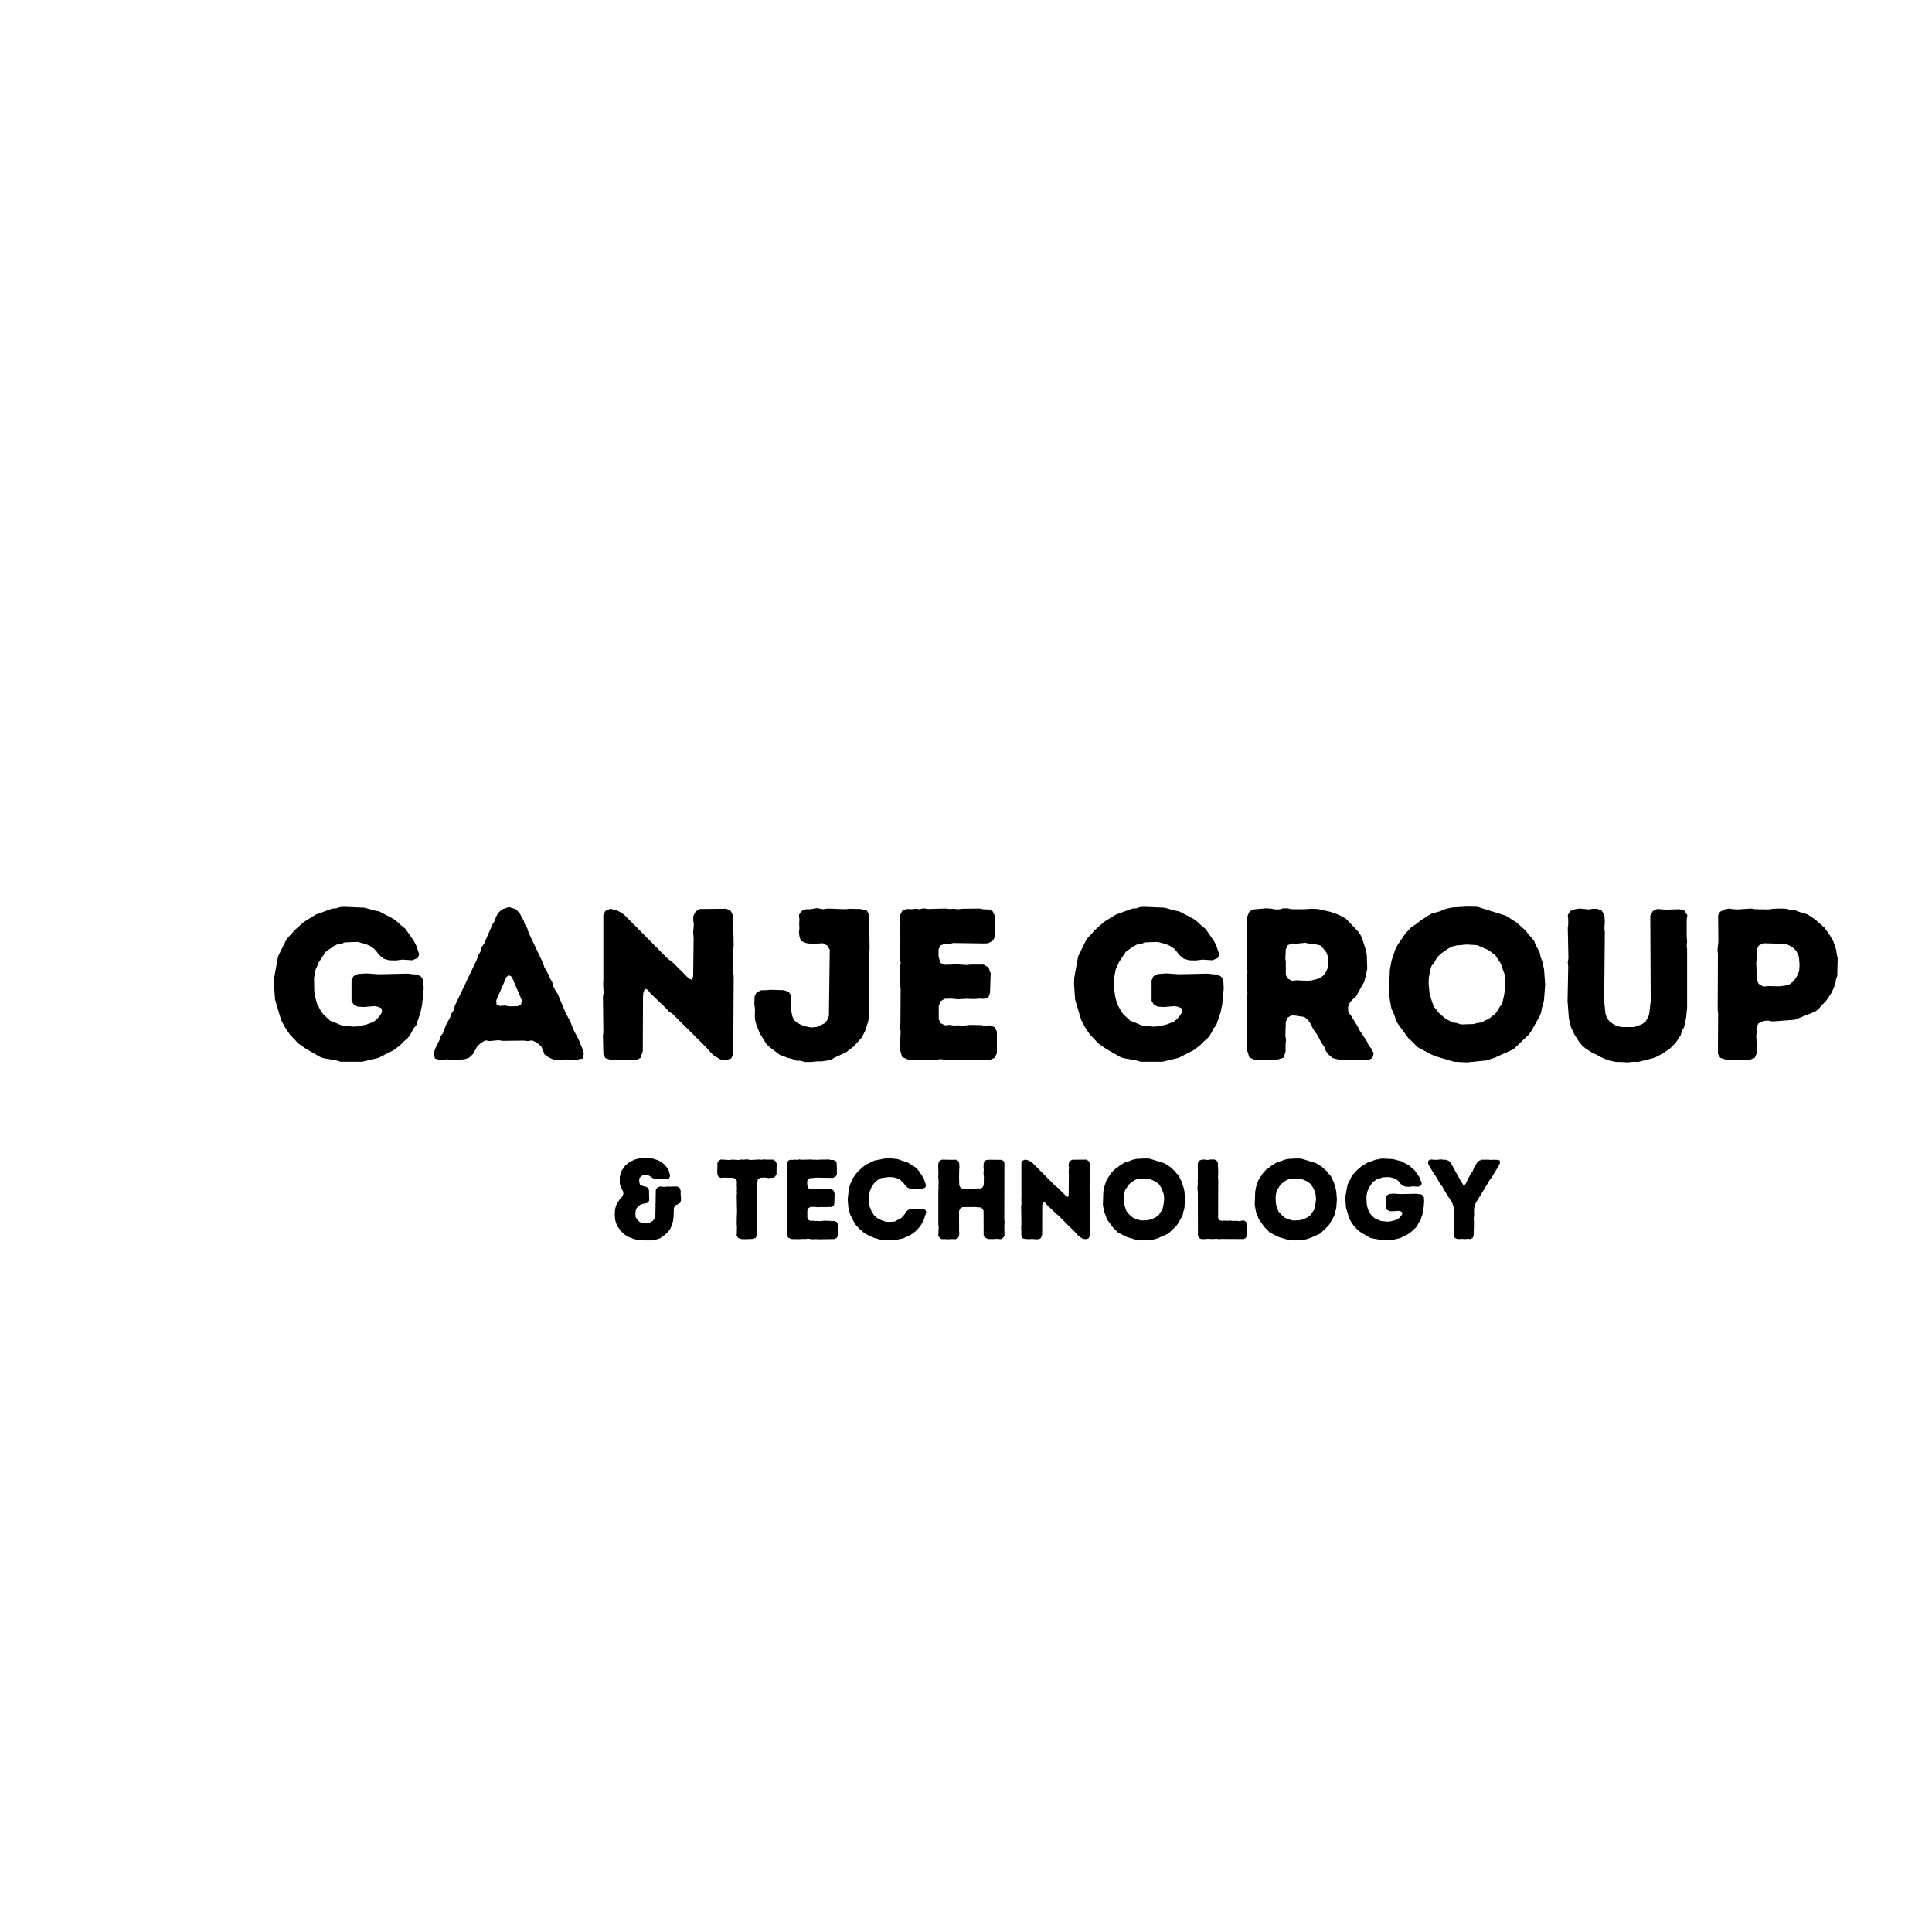 <svg xmlns="http://www.w3.org/2000/svg" xmlns:xlink="http://www.w3.org/1999/xlink" width="500" zoomAndPan="magnify" viewBox="0 0 375 375" height="500" preserveAspectRatio="xMidYMid meet" version="1.0"><defs><g/></defs><g fill="#000000" fill-opacity="1"><g transform="translate(51.633, 205.66)"><g><path d="M 14.508 0.418 L 18.691 0.418 L 21.824 -0.336 L 24.793 -1.84 L 26.09 -2.844 L 26.719 -3.512 L 27.344 -4.016 L 27.848 -4.598 L 28.266 -5.309 L 28.641 -6.062 L 29.145 -6.648 L 29.98 -9.113 L 30.312 -10.703 L 30.355 -11.414 L 30.523 -12.168 L 30.523 -13.004 L 30.605 -13.797 L 30.523 -15.387 L 30.105 -16.098 L 29.312 -16.516 L 28.434 -16.559 L 27.555 -16.684 L 21.91 -16.559 L 19.402 -16.727 L 17.812 -16.598 L 16.977 -16.18 L 16.598 -15.387 L 16.598 -11.414 L 16.977 -10.746 L 17.727 -10.285 L 18.941 -10.203 L 21.031 -10.371 L 21.785 -10.242 L 22.41 -9.953 L 22.535 -9.242 L 22.117 -8.531 L 21.492 -7.82 L 20.906 -7.359 L 19.527 -6.816 L 17.895 -6.438 L 16.809 -6.398 L 14.676 -6.648 L 12.418 -7.566 L 11.164 -8.738 L 10.703 -9.324 L 9.91 -10.828 L 9.574 -12.043 L 9.367 -13.379 L 9.324 -15.805 L 9.617 -17.438 L 10.285 -18.941 L 11.582 -20.906 L 13.047 -21.953 L 13.758 -22.328 L 14.551 -22.41 L 15.262 -22.746 L 17.812 -22.828 L 19.359 -22.41 L 20.152 -22.078 L 20.949 -21.535 L 21.449 -20.988 L 21.992 -20.277 L 22.871 -19.566 L 23.875 -19.277 L 25.172 -19.234 L 26.426 -19.402 L 28.434 -19.277 L 29.477 -19.734 L 29.73 -20.445 L 29.145 -22.16 L 28.766 -22.914 L 27.094 -25.34 L 26.176 -26.09 L 25.504 -26.719 L 24.879 -27.219 L 21.953 -28.766 L 21.074 -28.934 L 19.109 -29.477 L 15.219 -29.645 L 14.383 -29.602 L 13.672 -29.352 L 12.879 -29.312 L 9.66 -28.141 L 7.359 -26.719 L 5.52 -25.086 L 4.977 -24.418 L 4.348 -23.793 L 3.887 -23.164 L 2.34 -20.027 L 1.59 -15.891 L 1.547 -14.551 L 1.758 -11.625 L 2.926 -7.695 L 3.68 -6.273 L 4.641 -4.852 L 6.312 -3.094 L 7.695 -2.133 L 10.578 -0.461 L 11.289 -0.25 L 13.672 0.168 Z M 14.508 0.418 "/></g></g></g><g fill="#000000" fill-opacity="1"><g transform="translate(83.661, 205.66)"><g><path d="M 24.668 0.082 L 26.258 -0.043 L 27.051 0.043 L 28.348 0 L 29.52 -0.211 L 29.645 -1.211 L 29.352 -2.176 L 28.727 -3.723 L 27.598 -5.895 L 27.012 -7.441 L 26.176 -8.949 L 24.586 -12.754 L 24.168 -13.379 L 23.75 -14.176 L 23.5 -15.094 L 23.121 -15.723 L 22.871 -16.391 L 21.992 -17.938 L 21.699 -18.816 L 18.941 -24.629 L 18.691 -25.465 L 18.23 -26.215 L 17.98 -26.969 L 17.184 -28.434 L 16.473 -29.184 L 15.094 -29.602 L 13.758 -29.145 L 13.004 -28.434 L 12.629 -27.723 L 12.336 -26.887 L 11.957 -26.301 L 10.285 -22.453 L 9.824 -21.824 L 9.617 -20.988 L 9.156 -20.195 L 8.906 -19.441 L 4.641 -10.496 L 4.391 -9.574 L 3.973 -8.949 L 3.68 -8.113 L 2.926 -6.773 L 2.301 -5.102 L 1.84 -4.516 L 1.629 -3.762 L 0.793 -2.09 L 0.543 -1.254 L 0.754 -0.211 L 1.59 0.043 L 3.219 -0.043 L 4.055 0.043 L 6.398 -0.043 L 7.359 -0.336 L 8.152 -1.086 L 8.906 -2.469 L 9.699 -3.262 L 10.578 -3.723 L 11.371 -3.598 L 13.129 -3.762 L 13.883 -3.637 L 17.98 -3.68 L 18.73 -3.598 L 19.652 -3.723 L 20.57 -3.262 L 21.367 -2.594 L 21.742 -1.797 L 21.992 -1.047 L 22.828 -0.418 L 23.793 0 Z M 15.18 -10.328 L 14.34 -10.496 L 13.379 -10.41 L 12.711 -10.703 L 12.668 -11.5 L 14.633 -16.016 L 15.094 -16.391 L 15.68 -16.055 L 17.645 -11.457 L 17.477 -10.703 L 16.852 -10.371 Z M 15.18 -10.328 "/></g></g></g><g fill="#000000" fill-opacity="1"><g transform="translate(114.017, 205.66)"><g><path d="M 24.668 -0.711 L 25.797 -0.043 L 26.969 0.082 L 27.891 -0.211 L 28.309 -1.047 L 28.391 -16.309 L 28.266 -17.02 L 28.266 -21.156 L 28.391 -22.16 L 28.266 -27.973 L 27.848 -28.809 L 27.012 -29.27 L 21.824 -29.227 L 21.031 -28.766 L 20.57 -27.891 L 20.531 -27.012 L 20.656 -26.344 L 20.531 -24.586 L 20.613 -23.664 L 20.531 -16.18 L 20.277 -15.469 L 19.652 -15.762 L 16.684 -18.73 L 15.512 -19.652 L 7.273 -27.973 L 6.648 -28.473 L 5.688 -28.977 L 4.434 -29.27 L 3.469 -28.852 L 3.094 -28.055 L 3.094 -15.387 L 3.051 -14.676 L 3.137 -12.961 L 3.012 -12.25 L 3.094 -5.395 L 3.012 -4.598 L 3.094 -1.086 L 3.469 -0.293 L 4.348 0 L 6.062 0.082 L 6.984 0 L 8.613 0.125 L 9.492 0.082 L 10.328 -0.336 L 10.746 -1.629 L 10.789 -12.211 L 10.871 -13.047 L 11.164 -13.758 L 11.707 -13.547 L 12.25 -12.836 L 15.219 -9.992 L 15.762 -9.367 L 16.473 -8.906 L 22.953 -2.469 L 24.043 -1.254 Z M 24.668 -0.711 "/></g></g></g><g fill="#000000" fill-opacity="1"><g transform="translate(145.544, 205.66)"><g><path d="M 10.621 0.461 L 11.918 0.461 L 13.086 0.336 L 14.008 0.336 L 15.68 0.082 L 16.434 -0.375 L 18.773 -1.465 L 19.359 -1.965 L 20.07 -2.469 L 21.742 -4.309 L 22.453 -5.727 L 22.996 -7.527 L 23.207 -9.574 L 23.121 -20.656 L 23.246 -21.406 L 23.164 -28.055 L 22.746 -28.891 L 21.449 -29.227 L 19.359 -29.27 L 18.48 -29.184 L 15.137 -29.312 L 14.215 -29.184 L 13.004 -29.395 L 11.75 -29.184 L 10.871 -29.184 L 9.992 -28.809 L 9.535 -28.098 L 9.617 -27.219 L 9.574 -26.426 L 9.617 -25.422 L 9.535 -24.754 L 9.617 -23.918 L 9.91 -23.039 L 10.871 -22.621 L 11.664 -22.496 L 12.879 -22.496 L 14.176 -22.578 L 15.051 -22.117 L 15.512 -21.324 L 15.344 -8.488 L 15.012 -7.652 L 14.551 -7.066 L 13.086 -6.355 L 11.875 -6.23 L 10.703 -6.48 L 9.867 -6.773 L 9.113 -7.191 L 8.531 -7.734 L 8.238 -8.445 L 7.984 -9.742 L 7.945 -11.625 L 8.027 -12.375 L 7.566 -13.129 L 6.648 -13.465 L 4.016 -13.547 L 3.18 -13.465 L 2.258 -13.465 L 1.34 -13.086 L 0.918 -12.293 L 0.879 -10.828 L 1.004 -9.617 L 0.961 -8.363 L 1.047 -7.527 L 1.297 -6.691 L 1.883 -5.184 L 3.219 -3.012 L 3.887 -2.383 L 5.812 -0.918 L 7.359 -0.336 L 8.113 -0.168 L 9.031 0.211 L 9.785 0.211 Z M 10.621 0.461 "/></g></g></g><g fill="#000000" fill-opacity="1"><g transform="translate(171.634, 205.66)"><g><path d="M 14.551 0.125 L 20.531 0.043 L 21.406 -0.336 L 21.867 -1.211 L 21.867 -5.438 L 21.406 -6.273 L 20.531 -6.648 L 19.566 -6.566 L 18.773 -6.691 L 16.641 -6.73 L 15.262 -6.566 L 14.426 -6.648 L 13.504 -6.605 L 12.711 -6.73 L 11.793 -6.648 L 10.914 -7.066 L 10.578 -7.82 L 10.578 -10.453 L 10.953 -11.332 L 11.707 -11.793 L 12.961 -11.832 L 14.301 -11.707 L 15.891 -11.793 L 17.602 -11.75 L 18.438 -11.832 L 19.402 -11.793 L 20.238 -12.125 L 20.531 -12.961 L 20.656 -16.727 L 20.238 -17.895 L 19.277 -18.438 L 16.809 -18.438 L 15.93 -18.355 L 14.176 -18.48 L 11.75 -18.398 L 10.871 -18.773 L 10.535 -20.07 L 10.535 -21.367 L 10.914 -22.16 L 11.832 -22.496 L 12.629 -22.453 L 13.422 -22.621 L 19.402 -22.535 L 20.195 -22.578 L 21.074 -23.082 L 21.492 -23.832 L 21.449 -24.668 L 21.492 -25.504 L 21.406 -28.016 L 21.031 -28.809 L 20.195 -29.145 L 19.316 -29.145 L 18.566 -29.312 L 15.18 -29.27 L 14.258 -29.184 L 13.422 -29.27 L 12.711 -29.227 L 11.875 -29.312 L 8.445 -29.227 L 7.609 -29.352 L 6.816 -29.184 L 6.062 -29.27 L 5.227 -29.184 L 4.391 -29.227 L 3.512 -28.891 L 3.051 -28.016 L 3.137 -26.426 L 3.012 -24.711 L 3.137 -23.793 L 3.051 -19.695 L 3.18 -18.816 L 3.094 -18.02 L 3.051 -14.594 L 3.18 -13.84 L 3.137 -7.066 L 3.051 -6.273 L 3.18 -5.438 L 3.051 -2.551 L 3.137 -1.629 L 3.469 -0.5 L 4.727 0.043 L 7.734 0.082 L 8.656 0 L 9.406 0.043 L 11.121 -0.082 L 11.918 0.082 L 12.879 0.125 L 13.715 0.043 Z M 14.551 0.125 "/></g></g></g><g fill="#000000" fill-opacity="1"><g transform="translate(195.593, 205.66)"><g/></g></g><g fill="#000000" fill-opacity="1"><g transform="translate(206.924, 205.66)"><g><path d="M 14.508 0.418 L 18.691 0.418 L 21.824 -0.336 L 24.793 -1.84 L 26.09 -2.844 L 26.719 -3.512 L 27.344 -4.016 L 27.848 -4.598 L 28.266 -5.309 L 28.641 -6.062 L 29.145 -6.648 L 29.98 -9.113 L 30.312 -10.703 L 30.355 -11.414 L 30.523 -12.168 L 30.523 -13.004 L 30.605 -13.797 L 30.523 -15.387 L 30.105 -16.098 L 29.312 -16.516 L 28.434 -16.559 L 27.555 -16.684 L 21.91 -16.559 L 19.402 -16.727 L 17.812 -16.598 L 16.977 -16.18 L 16.598 -15.387 L 16.598 -11.414 L 16.977 -10.746 L 17.727 -10.285 L 18.941 -10.203 L 21.031 -10.371 L 21.785 -10.242 L 22.41 -9.953 L 22.535 -9.242 L 22.117 -8.531 L 21.492 -7.82 L 20.906 -7.359 L 19.527 -6.816 L 17.895 -6.438 L 16.809 -6.398 L 14.676 -6.648 L 12.418 -7.566 L 11.164 -8.738 L 10.703 -9.324 L 9.91 -10.828 L 9.574 -12.043 L 9.367 -13.379 L 9.324 -15.805 L 9.617 -17.438 L 10.285 -18.941 L 11.582 -20.906 L 13.047 -21.953 L 13.758 -22.328 L 14.551 -22.41 L 15.262 -22.746 L 17.812 -22.828 L 19.359 -22.41 L 20.152 -22.078 L 20.949 -21.535 L 21.449 -20.988 L 21.992 -20.277 L 22.871 -19.566 L 23.875 -19.277 L 25.172 -19.234 L 26.426 -19.402 L 28.434 -19.277 L 29.477 -19.734 L 29.73 -20.445 L 29.145 -22.16 L 28.766 -22.914 L 27.094 -25.34 L 26.176 -26.09 L 25.504 -26.719 L 24.879 -27.219 L 21.953 -28.766 L 21.074 -28.934 L 19.109 -29.477 L 15.219 -29.645 L 14.383 -29.602 L 13.672 -29.352 L 12.879 -29.312 L 9.66 -28.141 L 7.359 -26.719 L 5.52 -25.086 L 4.977 -24.418 L 4.348 -23.793 L 3.887 -23.164 L 2.34 -20.027 L 1.59 -15.891 L 1.547 -14.551 L 1.758 -11.625 L 2.926 -7.695 L 3.68 -6.273 L 4.641 -4.852 L 6.312 -3.094 L 7.695 -2.133 L 10.578 -0.461 L 11.289 -0.25 L 13.672 0.168 Z M 14.508 0.418 "/></g></g></g><g fill="#000000" fill-opacity="1"><g transform="translate(238.952, 205.66)"><g><path d="M 3.137 -1.715 L 3.555 -0.418 L 4.766 0.125 L 5.602 0 L 6.941 0.125 L 7.609 0.043 L 8.863 0.043 L 10.203 -0.375 L 10.578 -1.59 L 10.578 -3.012 L 10.664 -3.762 L 10.535 -4.641 L 10.621 -7.316 L 10.996 -8.152 L 11.793 -8.613 L 14.215 -8.277 L 15.051 -7.566 L 15.555 -6.73 L 15.891 -5.98 L 16.766 -4.727 L 17.562 -3.219 L 18.02 -2.594 L 18.355 -1.758 L 18.816 -1.047 L 19.734 -0.293 L 21.156 0.082 L 24.461 0.043 L 25.254 0.125 L 26.633 0.082 L 27.43 -0.293 L 27.68 -1.211 L 27.219 -2.133 L 26.719 -2.719 L 26.383 -3.512 L 24.961 -5.645 L 24.586 -6.398 L 23.246 -8.57 L 22.746 -9.199 L 22.703 -10.203 L 23.082 -11.121 L 23.664 -11.75 L 24.25 -12.25 L 25.883 -15.18 L 26.426 -17.602 L 26.344 -20.238 L 26.215 -21.074 L 25.465 -23.457 L 25.129 -24.168 L 24.668 -24.836 L 22.285 -27.344 L 20.824 -28.141 L 19.234 -28.684 L 16.852 -29.227 L 15.512 -29.27 L 14.301 -29.184 L 11.793 -29.184 L 10.953 -29.352 L 10.117 -29.352 L 9.367 -29.145 L 8.531 -29.145 L 7.695 -29.312 L 6.773 -29.352 L 4.309 -29.145 L 3.555 -28.727 L 3.051 -27.555 L 3.094 -17.98 L 3.18 -17.145 L 3.051 -15.469 L 3.094 -14.551 L 3.094 -13.715 L 3.18 -12.922 L 3.094 -12.125 L 3.051 -8.738 L 3.137 -7.902 Z M 11.793 -15.305 L 10.953 -15.762 L 10.621 -16.434 L 10.621 -18.941 L 10.535 -19.652 L 10.621 -21.406 L 10.996 -22.203 L 11.875 -22.535 L 12.711 -22.496 L 14.383 -22.664 L 15.555 -22.41 L 16.641 -22.328 L 17.438 -22.117 L 18.48 -20.824 L 18.73 -20.152 L 18.898 -19.066 L 18.773 -17.812 L 18.398 -16.977 L 17.938 -16.348 L 17.477 -15.973 L 16.727 -15.637 L 15.512 -15.344 L 14.719 -15.305 L 12.711 -15.387 Z M 11.793 -15.305 "/></g></g></g><g fill="#000000" fill-opacity="1"><g transform="translate(267.97, 205.66)"><g><path d="M 16.766 0.543 L 20.488 0.168 L 22.078 -0.336 L 25.797 -2.008 L 28.727 -4.809 L 29.27 -5.562 L 30.898 -8.445 L 31.191 -9.242 L 31.316 -10.078 L 31.57 -10.746 L 31.734 -11.664 L 31.945 -14.594 L 31.734 -17.477 L 31.402 -19.023 L 31.066 -19.902 L 30.859 -20.863 L 30.105 -22.246 L 29.812 -22.996 L 29.27 -23.707 L 28.766 -24.211 L 28.223 -24.961 L 26.426 -26.594 L 24.293 -27.93 L 18.816 -29.645 L 16.852 -29.688 L 13.922 -29.52 L 13.086 -29.352 L 12.25 -29.102 L 11.5 -28.766 L 9.91 -28.348 L 7.777 -27.012 L 7.191 -26.508 L 5.855 -25.59 L 4.727 -24.336 L 3.305 -22.246 L 2.926 -21.535 L 2.133 -19.234 L 1.797 -17.438 L 1.629 -12.586 L 2.09 -9.953 L 2.719 -8.531 L 2.969 -7.652 L 3.387 -6.898 L 5.352 -4.223 L 6.523 -3.094 L 7.066 -2.469 L 9.91 -0.961 L 10.703 -0.629 L 14.258 0.418 Z M 15.598 -6.816 L 14.762 -7.109 L 14.008 -7.191 L 12.586 -7.945 L 11.289 -9.074 L 10.871 -9.66 L 10.328 -10.242 L 9.535 -12.586 L 9.324 -14.676 L 9.367 -15.93 L 9.66 -17.477 L 9.91 -18.23 L 10.41 -18.816 L 10.789 -19.527 L 11.332 -20.195 L 11.957 -20.738 L 13.172 -21.574 L 13.922 -21.953 L 14.801 -22.16 L 16.727 -22.328 L 18.73 -22.203 L 20.949 -21.242 L 22.246 -20.277 L 23.207 -18.859 L 23.539 -18.105 L 23.793 -17.27 L 24.086 -16.516 L 24.25 -14.719 L 24 -12.629 L 23.625 -10.914 L 23.164 -10.285 L 22.789 -9.66 L 22.285 -8.906 L 20.988 -7.902 L 20.238 -7.566 L 19.566 -7.191 L 18.816 -7.109 L 18.02 -6.898 Z M 15.598 -6.816 "/></g></g></g><g fill="#000000" fill-opacity="1"><g transform="translate(301.504, 205.66)"><g><path d="M 14.383 0.543 L 15.637 0.418 L 16.434 0.461 L 19.695 -0.375 L 21.199 -1.172 L 22.578 -2.09 L 23.75 -3.262 L 24.711 -4.727 L 24.961 -5.562 L 25.379 -6.273 L 25.758 -8.027 L 25.965 -10.035 L 25.965 -21.324 L 25.883 -22.117 L 25.965 -23.039 L 25.883 -23.707 L 25.883 -27.18 L 26.008 -28.016 L 25.465 -28.891 L 24.543 -29.184 L 21.91 -29.102 L 20.152 -29.227 L 19.277 -28.809 L 18.816 -27.891 L 18.898 -11.414 L 18.605 -8.824 L 18.355 -8.195 L 17.895 -7.359 L 17.184 -6.855 L 15.723 -6.312 L 13.211 -6.312 L 12.25 -6.523 L 11.539 -6.941 L 10.871 -7.441 L 10.371 -8.113 L 10.117 -8.906 L 9.867 -11.332 L 9.992 -24.793 L 9.91 -25.422 L 9.992 -26.762 L 9.91 -27.973 L 9.406 -28.891 L 8.531 -29.27 L 7.734 -29.27 L 6.898 -29.145 L 5.102 -29.312 L 4.223 -29.184 L 3.344 -28.852 L 2.801 -28.055 L 2.887 -27.219 L 2.887 -26.215 L 2.801 -25.547 L 2.926 -19.695 L 2.801 -18.859 L 2.887 -18.062 L 2.758 -11.332 L 3.012 -7.984 L 3.43 -6.273 L 4.098 -4.852 L 5.059 -3.344 L 5.562 -2.758 L 6.188 -2.215 L 7.527 -1.34 L 8.363 -0.961 L 8.988 -0.586 L 10.578 0.125 L 12.211 0.461 L 13.047 0.461 Z M 14.383 0.543 "/></g></g></g><g fill="#000000" fill-opacity="1"><g transform="translate(330.354, 205.66)"><g><path d="M 5.602 0.125 L 7.652 0.043 L 8.406 0.082 L 9.367 0 L 10.242 -0.336 L 10.621 -1.211 L 10.578 -2.047 L 10.621 -2.969 L 10.535 -4.516 L 10.621 -5.309 L 10.578 -6.273 L 10.953 -7.023 L 11.918 -7.484 L 12.836 -7.566 L 13.715 -7.402 L 18.02 -7.734 L 21.992 -9.324 L 22.621 -9.824 L 23.207 -10.496 L 23.75 -11.039 L 24.293 -11.664 L 25.172 -13.004 L 25.883 -14.633 L 26.008 -15.555 L 26.258 -16.223 L 26.344 -19.652 L 26.176 -20.363 L 26.051 -21.281 L 25.547 -22.828 L 24.754 -24.25 L 23.75 -25.633 L 21.867 -27.262 L 20.488 -28.18 L 18.816 -28.684 L 18.105 -28.977 L 17.27 -28.977 L 16.434 -29.27 L 15.18 -29.312 L 13.84 -29.27 L 12.922 -29.145 L 10.371 -29.184 L 9.535 -29.312 L 6.941 -29.145 L 6.02 -29.184 L 5.27 -29.312 L 4.391 -29.145 L 3.512 -28.684 L 3.137 -28.016 L 3.18 -22.953 L 3.012 -21.281 L 3.094 -20.488 L 3.051 -9.66 L 3.137 -8.863 L 3.094 -1.129 L 3.555 -0.336 L 4.852 0.082 Z M 11.875 -14.176 L 11.039 -14.676 L 10.664 -15.387 L 10.535 -18.773 L 10.621 -19.652 L 10.621 -21.367 L 11.039 -22.16 L 11.918 -22.578 L 16.266 -22.453 L 17.102 -22.078 L 17.77 -21.617 L 18.312 -21.074 L 18.73 -20.238 L 18.859 -19.484 L 18.941 -18.312 L 18.859 -17.184 L 18.566 -16.434 L 18.188 -15.762 L 17.645 -15.094 L 16.977 -14.594 L 16.309 -14.383 L 15.012 -14.215 L 12.879 -14.258 Z M 11.875 -14.176 "/></g></g></g><g fill="#000000" fill-opacity="1"><g transform="translate(118.34, 240.48)"><g><path d="M 5.875 0.266 L 7.832 0.285 L 8.863 0.152 L 9.723 -0.109 L 10.449 -0.57 L 11.109 -1.164 L 11.68 -1.805 L 12.055 -2.641 L 12.297 -3.453 L 12.406 -4.355 L 12.449 -5.918 L 12.672 -6.512 L 13.133 -6.688 L 13.617 -6.973 L 13.836 -7.391 L 13.836 -8.227 L 13.77 -8.621 L 13.793 -9.305 L 13.574 -9.922 L 13.176 -10.141 L 12.738 -10.207 L 12.273 -10.164 L 11.152 -10.164 L 10.535 -10.098 L 10.098 -10.164 L 9.656 -10.164 L 9.219 -9.922 L 8.953 -9.547 L 8.863 -4.246 L 8.402 -3.543 L 8.008 -3.301 L 7.609 -3.102 L 6.953 -3.012 L 6.312 -3.125 L 5.918 -3.254 L 5.566 -3.52 L 5.258 -3.871 L 5.039 -4.223 L 4.992 -4.949 L 5.059 -5.543 L 5.258 -6.004 L 5.5 -6.293 L 5.875 -6.578 L 6.336 -6.797 L 6.93 -6.887 L 7.48 -7.062 L 7.676 -7.523 L 7.633 -9.414 L 7.5 -9.875 L 6.93 -10.164 L 6.312 -10.316 L 5.875 -10.559 L 5.719 -11.176 L 5.762 -11.789 L 6.051 -12.121 L 6.379 -12.34 L 6.973 -12.43 L 7.566 -12.32 L 7.965 -12.078 L 8.383 -11.789 L 8.863 -11.594 L 10.867 -11.613 L 11.527 -11.746 L 11.727 -12.207 L 11.527 -13.109 L 11.328 -13.527 L 11.086 -13.902 L 10.535 -14.52 L 9.723 -15.113 L 9.348 -15.289 L 8.293 -15.617 L 6.93 -15.727 L 5.852 -15.664 L 4.973 -15.441 L 4.156 -15.09 L 3.805 -14.891 L 3.078 -14.297 L 2.793 -13.969 L 2.617 -13.66 L 2.332 -13.285 L 2.156 -12.934 L 2.066 -12.449 L 1.957 -12.055 L 1.957 -10.691 L 2.242 -9.922 L 2.617 -9.172 L 2.66 -8.777 L 2.508 -8.336 L 2.223 -7.965 L 1.938 -7.676 L 1.277 -6.578 L 1.035 -5.762 L 0.988 -4.664 L 1.078 -3.629 L 1.344 -2.816 L 1.562 -2.375 L 2.066 -1.695 L 2.641 -1.055 L 3.012 -0.77 L 3.719 -0.352 L 4.113 -0.219 L 4.555 -0.043 L 5.457 0.219 Z M 5.875 0.266 "/></g></g></g><g fill="#000000" fill-opacity="1"><g transform="translate(132.879, 240.48)"><g/></g></g><g fill="#000000" fill-opacity="1"><g transform="translate(138.84, 240.48)"><g><path d="M 5.742 0.043 L 7.215 0 L 7.852 -0.219 L 8.074 -0.836 L 8.141 -1.98 L 8.074 -2.816 L 8.117 -3.277 L 8.094 -4.156 L 8.141 -4.555 L 8.074 -5.039 L 8.117 -8.578 L 8.051 -9.039 L 8.117 -10.953 L 8.293 -11.613 L 8.711 -11.879 L 9.57 -11.922 L 10.383 -11.812 L 10.844 -11.879 L 11.242 -11.855 L 11.613 -12.098 L 11.879 -12.582 L 11.902 -14.672 L 11.66 -15.113 L 11.242 -15.398 L 9.875 -15.398 L 9.457 -15.441 L 8.996 -15.375 L 8.578 -15.422 L 6.797 -15.332 L 6.355 -15.422 L 5.938 -15.441 L 5.477 -15.375 L 4.992 -15.422 L 4.598 -15.332 L 3.301 -15.398 L 2.617 -15.332 L 1.078 -15.422 L 0.66 -15.199 L 0.395 -14.695 L 0.418 -14.254 L 0.375 -13.156 L 0.418 -12.473 L 0.617 -12.078 L 1.012 -11.855 L 1.453 -11.902 L 3.543 -11.855 L 3.961 -11.637 L 4.203 -11.195 L 4.156 -10.492 L 4.203 -9.875 L 4.18 -9.395 L 4.203 -8.953 L 4.156 -8.336 L 4.223 -5.059 L 4.18 -4.621 L 4.156 -2.836 L 4.203 -2.375 L 4.18 -1.102 L 4.137 -0.684 L 4.422 -0.199 L 5.059 0.023 Z M 5.742 0.043 "/></g></g></g><g fill="#000000" fill-opacity="1"><g transform="translate(151.136, 240.48)"><g><path d="M 7.656 0.066 L 10.801 0.023 L 11.262 -0.176 L 11.504 -0.637 L 11.504 -2.859 L 11.262 -3.301 L 10.801 -3.496 L 10.293 -3.453 L 9.875 -3.52 L 8.754 -3.543 L 8.027 -3.453 L 7.59 -3.496 L 7.105 -3.477 L 6.688 -3.543 L 6.203 -3.496 L 5.742 -3.719 L 5.566 -4.113 L 5.566 -5.5 L 5.762 -5.961 L 6.16 -6.203 L 6.82 -6.227 L 7.523 -6.16 L 8.359 -6.203 L 9.262 -6.18 L 9.699 -6.227 L 10.207 -6.203 L 10.648 -6.379 L 10.801 -6.82 L 10.867 -8.801 L 10.648 -9.414 L 10.141 -9.699 L 8.844 -9.699 L 8.383 -9.656 L 7.457 -9.723 L 6.18 -9.68 L 5.719 -9.875 L 5.543 -10.559 L 5.543 -11.242 L 5.742 -11.66 L 6.227 -11.836 L 6.645 -11.812 L 7.062 -11.902 L 10.207 -11.855 L 10.625 -11.879 L 11.086 -12.145 L 11.309 -12.539 L 11.285 -12.98 L 11.309 -13.418 L 11.262 -14.738 L 11.066 -15.156 L 10.625 -15.332 L 10.164 -15.332 L 9.766 -15.422 L 7.984 -15.398 L 7.5 -15.355 L 7.062 -15.398 L 6.688 -15.375 L 6.246 -15.422 L 4.445 -15.375 L 4.004 -15.441 L 3.586 -15.355 L 3.191 -15.398 L 2.75 -15.355 L 2.309 -15.375 L 1.848 -15.199 L 1.605 -14.738 L 1.648 -13.902 L 1.582 -13 L 1.648 -12.516 L 1.605 -10.359 L 1.672 -9.898 L 1.629 -9.48 L 1.605 -7.676 L 1.672 -7.281 L 1.648 -3.719 L 1.605 -3.301 L 1.672 -2.859 L 1.605 -1.344 L 1.648 -0.859 L 1.824 -0.266 L 2.484 0.023 L 4.07 0.043 L 4.555 0 L 4.949 0.023 L 5.852 -0.043 L 6.27 0.043 L 6.773 0.066 L 7.215 0.023 Z M 7.656 0.066 "/></g></g></g><g fill="#000000" fill-opacity="1"><g transform="translate(163.74, 240.48)"><g><path d="M 7.656 0.176 L 8.754 0.266 L 10.293 0.152 L 11.594 -0.109 L 11.988 -0.328 L 12.449 -0.484 L 12.824 -0.66 L 13.902 -1.43 L 14.52 -2.047 L 15.023 -2.707 L 15.484 -3.496 L 16.059 -5.168 L 15.926 -5.566 L 15.484 -5.852 L 14.254 -5.762 L 13.812 -5.828 L 13.375 -5.809 L 12.934 -5.828 L 12.43 -5.566 L 12.078 -5.215 L 11.855 -4.797 L 11.352 -4.223 L 11 -3.914 L 10.668 -3.785 L 9.898 -3.367 L 8.734 -3.301 L 8.094 -3.367 L 7.305 -3.652 L 6.535 -4.047 L 5.895 -4.621 L 5.41 -5.391 L 5.258 -5.828 L 5.102 -6.137 L 4.992 -6.535 L 4.926 -7.016 L 4.926 -8.359 L 5.082 -9.238 L 5.41 -10.031 L 5.633 -10.449 L 6.16 -11.066 L 6.688 -11.484 L 7.281 -11.812 L 8.754 -12.012 L 9.699 -11.965 L 10.383 -11.77 L 10.777 -11.613 L 11.086 -11.371 L 11.727 -10.734 L 11.965 -10.406 L 12.383 -9.988 L 12.891 -9.746 L 13.285 -9.789 L 13.75 -9.766 L 14.188 -9.789 L 14.805 -9.723 L 15.465 -9.789 L 15.84 -9.965 L 15.992 -10.406 L 15.859 -10.891 L 15.707 -11.285 L 15.574 -11.746 L 15.332 -12.098 L 15.133 -12.449 L 14.828 -12.824 L 14.586 -13.242 L 13.969 -13.879 L 12.473 -14.828 L 10.359 -15.531 L 9.941 -15.551 L 9.504 -15.617 L 8.141 -15.641 L 6.004 -15.223 L 4.379 -14.453 L 3.738 -13.969 L 2.793 -13.109 L 2.199 -12.363 L 1.781 -11.727 L 1.23 -10.492 L 1.012 -9.59 L 0.793 -7.699 L 0.926 -6.094 L 1.23 -4.84 L 2.18 -2.926 L 3.078 -1.957 L 4.07 -1.102 L 5.016 -0.594 L 6.004 -0.176 L 6.402 -0.09 L 6.84 0.066 L 7.238 0.152 Z M 7.656 0.176 "/></g></g></g><g fill="#000000" fill-opacity="1"><g transform="translate(180.523, 240.48)"><g><path d="M 1.605 -0.617 L 1.871 -0.199 L 2.289 0.043 L 2.727 0.023 L 3.609 0.066 L 4.07 0.023 L 4.992 0.043 L 5.457 -0.219 L 5.633 -0.637 L 5.676 -1.055 L 5.633 -1.539 L 5.633 -5.434 L 5.828 -5.895 L 6.293 -6.18 L 8.887 -6.203 L 9.348 -6.137 L 9.746 -6.137 L 10.164 -5.895 L 10.383 -5.477 L 10.406 -0.617 L 10.648 -0.266 L 11.285 0.023 L 12.43 0.023 L 12.867 -0.023 L 13.77 0.043 L 14.188 -0.242 L 14.453 -0.617 L 14.41 -2.617 L 14.473 -3.32 L 14.41 -3.672 L 14.43 -14.715 L 14.23 -15.18 L 13.793 -15.355 L 11.262 -15.375 L 10.625 -15.223 L 10.406 -14.695 L 10.383 -13.859 L 10.426 -13.484 L 10.383 -12.582 L 10.449 -12.164 L 10.426 -10.449 L 10.184 -10.008 L 9.746 -9.766 L 9.328 -9.832 L 8.469 -9.746 L 8.008 -9.789 L 7.609 -9.746 L 6.312 -9.766 L 5.895 -9.965 L 5.676 -10.383 L 5.652 -10.867 L 5.652 -11.328 L 5.633 -11.727 L 5.652 -13.441 L 5.699 -13.926 L 5.652 -14.738 L 5.457 -15.156 L 4.992 -15.398 L 4.508 -15.355 L 2.332 -15.398 L 1.848 -15.18 L 1.629 -14.738 L 1.582 -14.254 L 1.629 -12.539 L 1.582 -12.098 L 1.672 -11.195 L 1.629 -10.359 L 1.648 -9.832 L 1.605 -9.395 L 1.605 -2.816 L 1.672 -2.418 Z M 1.605 -0.617 "/></g></g></g><g fill="#000000" fill-opacity="1"><g transform="translate(196.624, 240.48)"><g><path d="M 12.98 -0.375 L 13.574 -0.023 L 14.188 0.043 L 14.672 -0.109 L 14.891 -0.551 L 14.938 -8.578 L 14.871 -8.953 L 14.871 -11.129 L 14.938 -11.66 L 14.871 -14.715 L 14.648 -15.156 L 14.211 -15.398 L 11.484 -15.375 L 11.066 -15.133 L 10.824 -14.672 L 10.801 -14.211 L 10.867 -13.859 L 10.801 -12.934 L 10.844 -12.449 L 10.801 -8.512 L 10.668 -8.141 L 10.34 -8.293 L 8.777 -9.855 L 8.16 -10.34 L 3.828 -14.715 L 3.496 -14.98 L 2.992 -15.246 L 2.332 -15.398 L 1.824 -15.18 L 1.629 -14.762 L 1.629 -8.094 L 1.605 -7.723 L 1.648 -6.82 L 1.582 -6.445 L 1.629 -2.836 L 1.582 -2.418 L 1.629 -0.57 L 1.824 -0.152 L 2.289 0 L 3.191 0.043 L 3.672 0 L 4.531 0.066 L 4.992 0.043 L 5.434 -0.176 L 5.652 -0.859 L 5.676 -6.422 L 5.719 -6.863 L 5.875 -7.238 L 6.16 -7.129 L 6.445 -6.754 L 8.008 -5.258 L 8.293 -4.926 L 8.668 -4.684 L 12.078 -1.297 L 12.648 -0.66 Z M 12.98 -0.375 "/></g></g></g><g fill="#000000" fill-opacity="1"><g transform="translate(213.209, 240.48)"><g><path d="M 8.82 0.285 L 10.777 0.09 L 11.613 -0.176 L 13.574 -1.055 L 15.113 -2.531 L 15.398 -2.926 L 16.258 -4.445 L 16.41 -4.863 L 16.477 -5.301 L 16.609 -5.652 L 16.695 -6.137 L 16.805 -7.676 L 16.695 -9.195 L 16.52 -10.008 L 16.344 -10.473 L 16.234 -10.977 L 15.84 -11.703 L 15.684 -12.098 L 15.398 -12.473 L 15.133 -12.738 L 14.848 -13.133 L 13.902 -13.992 L 12.781 -14.695 L 9.898 -15.598 L 8.863 -15.617 L 7.324 -15.531 L 6.887 -15.441 L 6.445 -15.309 L 6.051 -15.133 L 5.215 -14.914 L 4.09 -14.211 L 3.785 -13.945 L 3.078 -13.461 L 2.484 -12.801 L 1.738 -11.703 L 1.539 -11.328 L 1.121 -10.117 L 0.945 -9.172 L 0.859 -6.621 L 1.102 -5.234 L 1.43 -4.488 L 1.562 -4.027 L 1.781 -3.629 L 2.816 -2.223 L 3.43 -1.629 L 3.719 -1.297 L 5.215 -0.508 L 5.633 -0.328 L 7.5 0.219 Z M 8.203 -3.586 L 7.766 -3.738 L 7.371 -3.785 L 6.621 -4.18 L 5.938 -4.773 L 5.719 -5.082 L 5.434 -5.391 L 5.016 -6.621 L 4.906 -7.723 L 4.926 -8.383 L 5.082 -9.195 L 5.215 -9.59 L 5.477 -9.898 L 5.676 -10.273 L 5.961 -10.625 L 6.293 -10.91 L 6.93 -11.352 L 7.324 -11.547 L 7.789 -11.66 L 8.801 -11.746 L 9.855 -11.68 L 11.02 -11.176 L 11.703 -10.668 L 12.207 -9.922 L 12.383 -9.523 L 12.516 -9.086 L 12.672 -8.688 L 12.758 -7.742 L 12.625 -6.645 L 12.43 -5.742 L 12.188 -5.41 L 11.988 -5.082 L 11.727 -4.684 L 11.043 -4.156 L 10.648 -3.98 L 10.293 -3.785 L 9.898 -3.738 L 9.48 -3.629 Z M 8.203 -3.586 "/></g></g></g><g fill="#000000" fill-opacity="1"><g transform="translate(230.85, 240.48)"><g><path d="M 1.672 -0.793 L 1.824 -0.219 L 2.242 0 L 2.684 0.043 L 3.609 -0.023 L 4.465 0.023 L 5.301 -0.023 L 5.719 0.043 L 6.203 0 L 10.559 0.023 L 10.977 -0.199 L 11.219 -0.879 L 11.195 -2.66 L 11 -3.32 L 10.602 -3.586 L 10.141 -3.543 L 9.723 -3.453 L 9.262 -3.52 L 8.359 -3.496 L 7.918 -3.586 L 7.523 -3.52 L 6.664 -3.562 L 6.203 -3.52 L 5.762 -3.695 L 5.586 -4.137 L 5.609 -11.594 L 5.566 -12.121 L 5.609 -13 L 5.543 -14.254 L 5.566 -14.672 L 5.344 -15.156 L 4.906 -15.422 L 4.047 -15.422 L 3.609 -15.332 L 2.727 -15.422 L 2.309 -15.355 L 1.848 -15.18 L 1.648 -14.695 L 1.648 -11.613 L 1.605 -11.195 L 1.648 -10.758 L 1.582 -9.941 L 1.605 -9.457 L 1.648 -9.039 Z M 1.672 -0.793 "/></g></g></g><g fill="#000000" fill-opacity="1"><g transform="translate(242.684, 240.48)"><g><path d="M 8.82 0.285 L 10.777 0.09 L 11.613 -0.176 L 13.574 -1.055 L 15.113 -2.531 L 15.398 -2.926 L 16.258 -4.445 L 16.41 -4.863 L 16.477 -5.301 L 16.609 -5.652 L 16.695 -6.137 L 16.805 -7.676 L 16.695 -9.195 L 16.52 -10.008 L 16.344 -10.473 L 16.234 -10.977 L 15.84 -11.703 L 15.684 -12.098 L 15.398 -12.473 L 15.133 -12.738 L 14.848 -13.133 L 13.902 -13.992 L 12.781 -14.695 L 9.898 -15.598 L 8.863 -15.617 L 7.324 -15.531 L 6.887 -15.441 L 6.445 -15.309 L 6.051 -15.133 L 5.215 -14.914 L 4.09 -14.211 L 3.785 -13.945 L 3.078 -13.461 L 2.484 -12.801 L 1.738 -11.703 L 1.539 -11.328 L 1.121 -10.117 L 0.945 -9.172 L 0.859 -6.621 L 1.102 -5.234 L 1.43 -4.488 L 1.562 -4.027 L 1.781 -3.629 L 2.816 -2.223 L 3.43 -1.629 L 3.719 -1.297 L 5.215 -0.508 L 5.633 -0.328 L 7.5 0.219 Z M 8.203 -3.586 L 7.766 -3.738 L 7.371 -3.785 L 6.621 -4.18 L 5.938 -4.773 L 5.719 -5.082 L 5.434 -5.391 L 5.016 -6.621 L 4.906 -7.723 L 4.926 -8.383 L 5.082 -9.195 L 5.215 -9.59 L 5.477 -9.898 L 5.676 -10.273 L 5.961 -10.625 L 6.293 -10.91 L 6.93 -11.352 L 7.324 -11.547 L 7.789 -11.66 L 8.801 -11.746 L 9.855 -11.68 L 11.02 -11.176 L 11.703 -10.668 L 12.207 -9.922 L 12.383 -9.523 L 12.516 -9.086 L 12.672 -8.688 L 12.758 -7.742 L 12.625 -6.645 L 12.43 -5.742 L 12.188 -5.41 L 11.988 -5.082 L 11.727 -4.684 L 11.043 -4.156 L 10.648 -3.98 L 10.293 -3.785 L 9.898 -3.738 L 9.48 -3.629 Z M 8.203 -3.586 "/></g></g></g><g fill="#000000" fill-opacity="1"><g transform="translate(260.325, 240.48)"><g><path d="M 7.633 0.219 L 9.832 0.219 L 11.484 -0.176 L 13.043 -0.969 L 13.727 -1.496 L 14.055 -1.848 L 14.387 -2.113 L 14.648 -2.418 L 14.871 -2.793 L 15.066 -3.191 L 15.332 -3.496 L 15.773 -4.797 L 15.949 -5.633 L 15.969 -6.004 L 16.059 -6.402 L 16.059 -6.84 L 16.102 -7.258 L 16.059 -8.094 L 15.84 -8.469 L 15.422 -8.688 L 14.957 -8.711 L 14.496 -8.777 L 11.527 -8.711 L 10.207 -8.801 L 9.371 -8.734 L 8.93 -8.512 L 8.734 -8.094 L 8.734 -6.004 L 8.93 -5.652 L 9.328 -5.41 L 9.965 -5.367 L 11.066 -5.457 L 11.461 -5.391 L 11.789 -5.234 L 11.855 -4.863 L 11.637 -4.488 L 11.309 -4.113 L 11 -3.871 L 10.273 -3.586 L 9.414 -3.387 L 8.844 -3.367 L 7.723 -3.496 L 6.535 -3.98 L 5.875 -4.598 L 5.633 -4.906 L 5.215 -5.699 L 5.039 -6.336 L 4.926 -7.039 L 4.906 -8.316 L 5.059 -9.172 L 5.41 -9.965 L 6.094 -11 L 6.863 -11.547 L 7.238 -11.746 L 7.656 -11.789 L 8.027 -11.965 L 9.371 -12.012 L 10.184 -11.789 L 10.602 -11.613 L 11.02 -11.328 L 11.285 -11.043 L 11.57 -10.668 L 12.031 -10.293 L 12.562 -10.141 L 13.242 -10.117 L 13.902 -10.207 L 14.957 -10.141 L 15.508 -10.383 L 15.641 -10.758 L 15.332 -11.66 L 15.133 -12.055 L 14.254 -13.332 L 13.77 -13.727 L 13.418 -14.055 L 13.09 -14.32 L 11.547 -15.133 L 11.086 -15.223 L 10.055 -15.508 L 8.008 -15.598 L 7.566 -15.574 L 7.191 -15.441 L 6.773 -15.422 L 5.082 -14.805 L 3.871 -14.055 L 2.902 -13.199 L 2.617 -12.848 L 2.289 -12.516 L 2.047 -12.188 L 1.23 -10.535 L 0.836 -8.359 L 0.812 -7.656 L 0.926 -6.117 L 1.539 -4.047 L 1.938 -3.301 L 2.441 -2.551 L 3.32 -1.629 L 4.047 -1.121 L 5.566 -0.242 L 5.938 -0.133 L 7.191 0.09 Z M 7.633 0.219 "/></g></g></g><g fill="#000000" fill-opacity="1"><g transform="translate(277.174, 240.48)"><g><path d="M 5.039 -0.66 L 5.215 -0.176 L 5.676 0 L 6.117 0.023 L 6.512 -0.023 L 7.191 0.023 L 7.809 -0.023 L 8.25 0.023 L 8.688 -0.219 L 8.863 -0.684 L 8.93 -3.234 L 8.887 -3.672 L 8.887 -4.113 L 8.953 -4.508 L 8.93 -5.785 L 9.062 -6.422 L 9.281 -6.996 L 12.078 -11.594 L 12.34 -11.902 L 13.75 -14.23 L 13.992 -14.781 L 13.902 -15.266 L 13.508 -15.355 L 12.648 -15.375 L 12.188 -15.332 L 11.746 -15.398 L 10.891 -15.375 L 10.516 -15.398 L 9.922 -15.18 L 9.523 -14.805 L 8.953 -13.859 L 8.688 -13.199 L 8.203 -12.496 L 7.984 -12.031 L 7.766 -11.66 L 7.391 -10.824 L 7.105 -10.449 L 6.863 -10.449 L 6.621 -10.867 L 6.379 -11.219 L 5.719 -12.449 L 5.477 -12.824 L 4.445 -14.762 L 3.98 -15.18 L 3.477 -15.375 L 3.012 -15.355 L 2.641 -15.441 L 1.52 -15.355 L 0.508 -15.422 L 0.066 -15.199 L 0 -14.715 L 0.219 -14.211 L 1.164 -12.648 L 1.406 -12.34 L 2.309 -10.777 L 2.836 -10.074 L 3.012 -9.68 L 4.707 -6.996 L 4.926 -6.379 L 5.039 -5.785 L 5.016 -4.047 L 5.059 -3.609 L 5.016 -1.914 L 5.059 -1.496 Z M 5.039 -0.66 "/></g></g></g></svg>